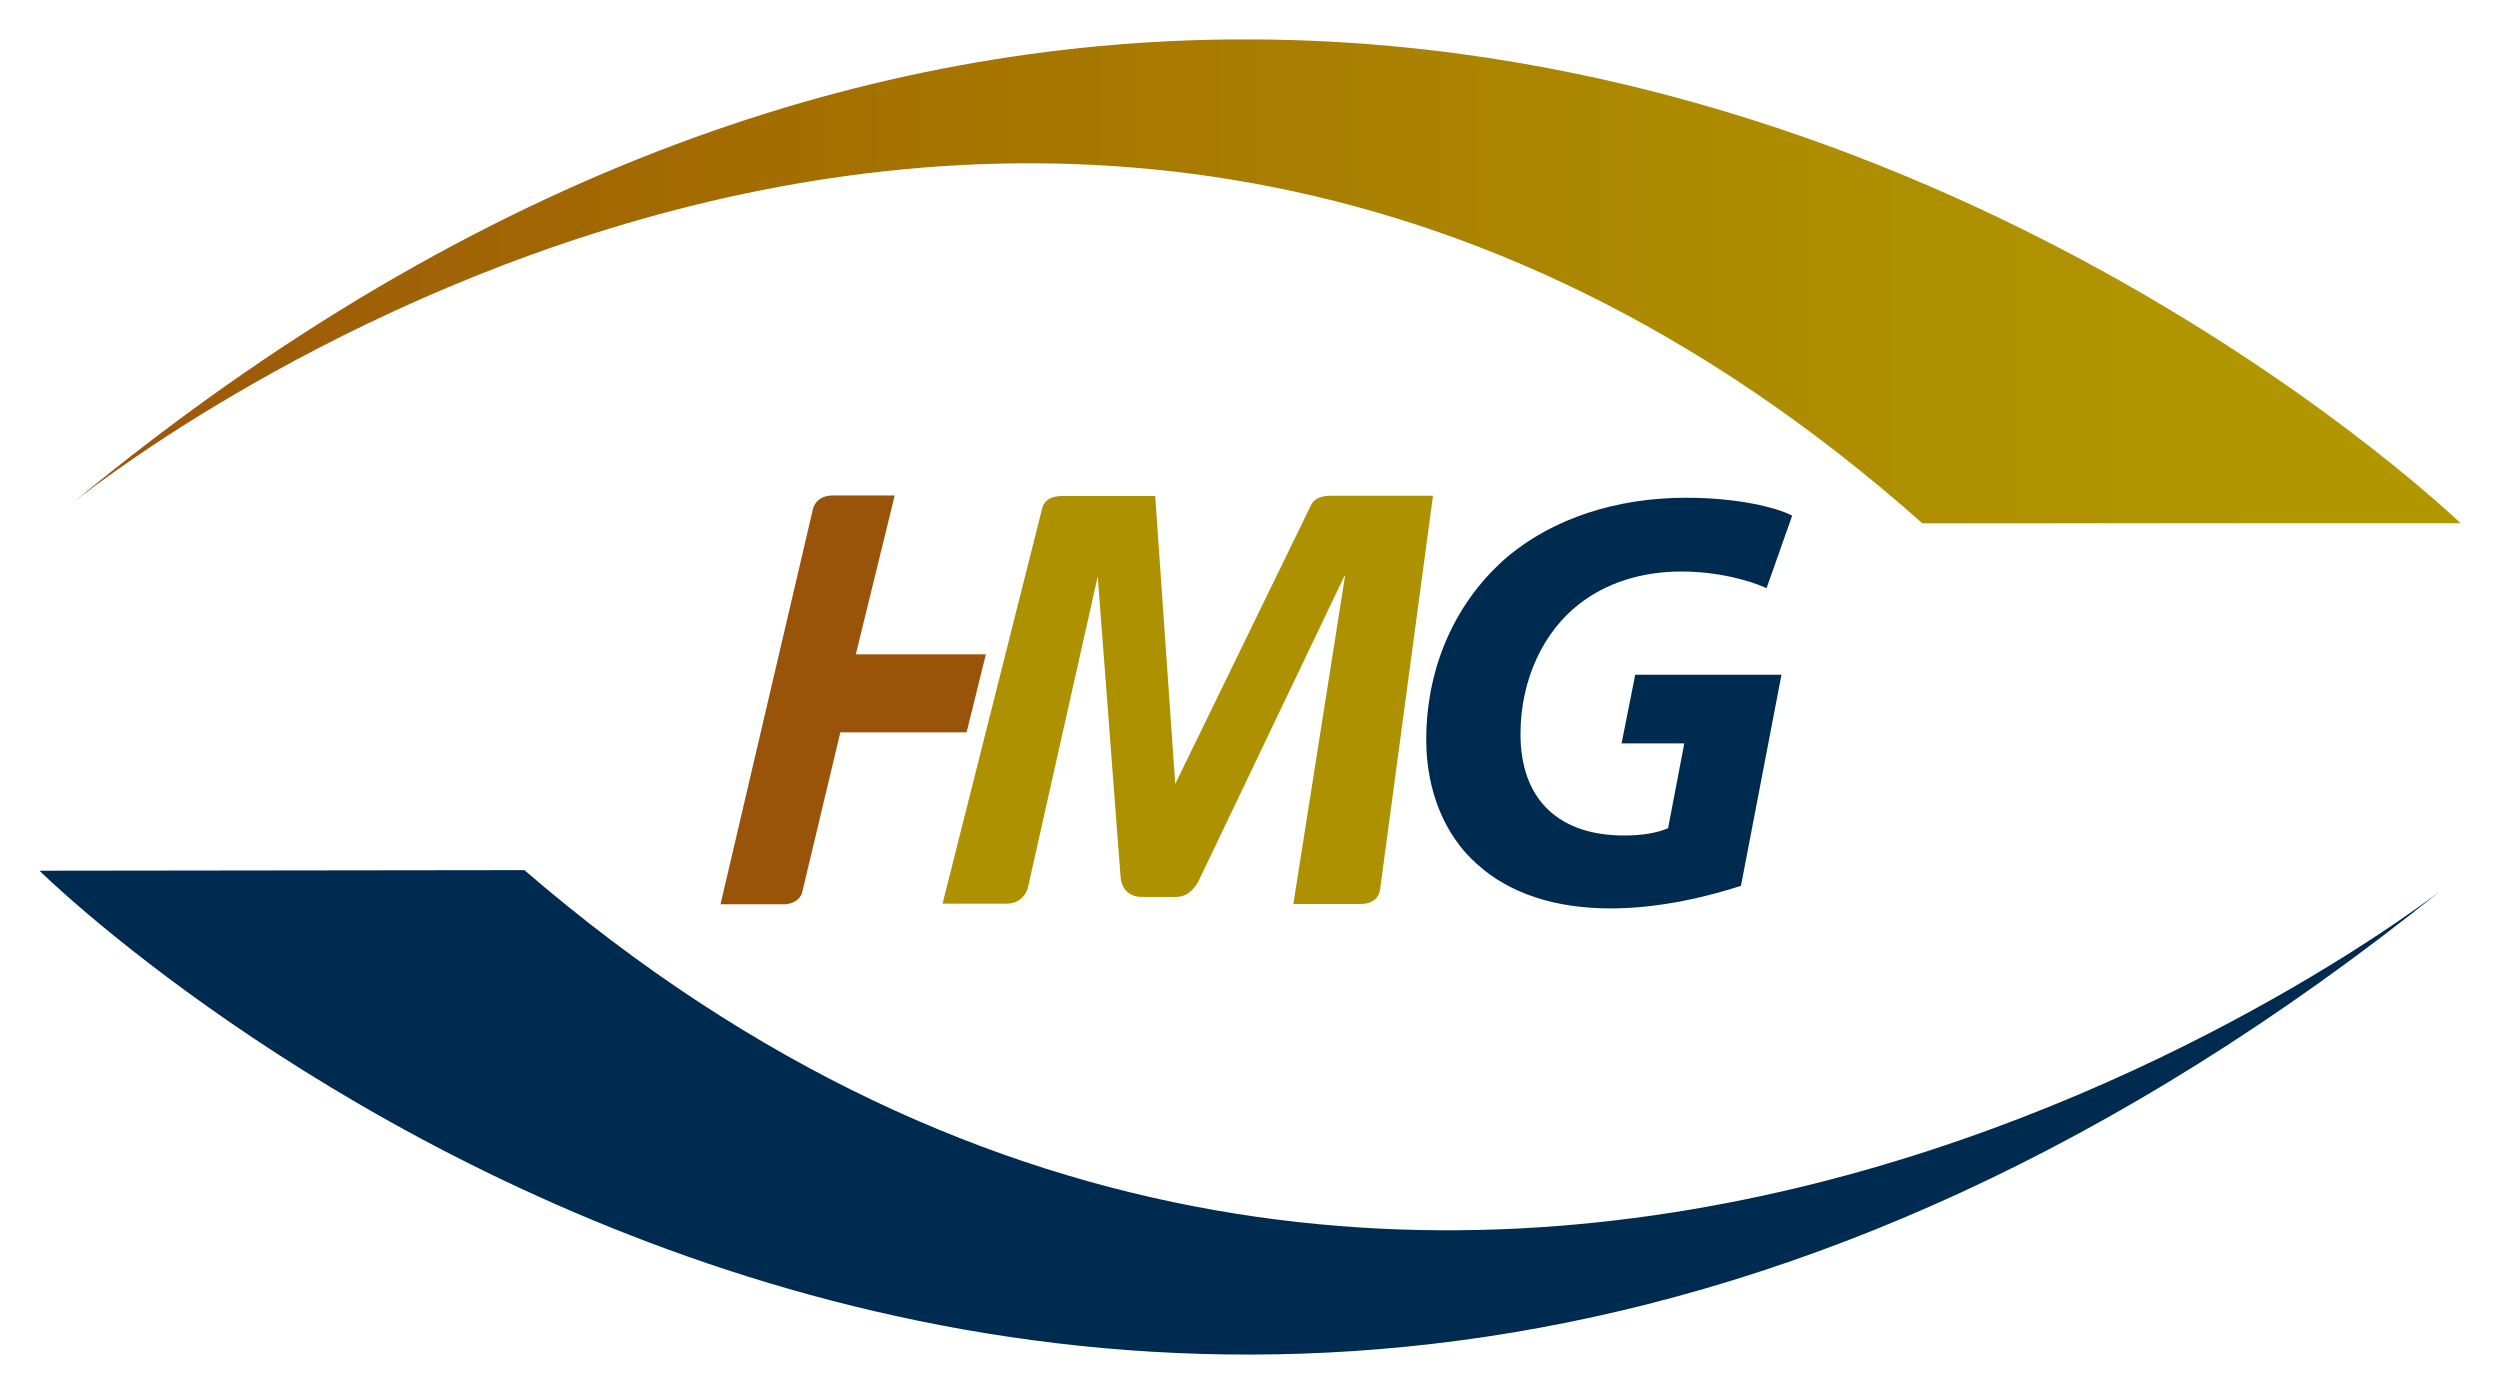 <?xml version="1.0" encoding="UTF-8" standalone="no"?>
<!DOCTYPE svg PUBLIC "-//W3C//DTD SVG 1.1//EN" "http://www.w3.org/Graphics/SVG/1.1/DTD/svg11.dtd">
<!-- Created with Inkscape (http://www.inkscape.org/) by Marsupilami -->
<svg
   xmlns:svg="http://www.w3.org/2000/svg"
   xmlns="http://www.w3.org/2000/svg"
   version="1.1"
   width="1024"
   height="571"
   viewBox="-2.259 -2.259 143.116 79.806"
   id="svg12817">
  <defs
     id="defs12819">
    <clipPath
       id="clip20">
      <path
         d="m 171.02,748.824 c -15.898,0.16 -34.062,5.586 -53.02,21.273 l 0,0 c 0,0 43.562,-35.688 84.773,0.887 l 0,0 24.645,-0.004 c 0,0 -22.574,-21.824 -54.91,-22.156 l 0,0 -1.488,0 z m 0,0"
         id="path7041" />
    </clipPath>
    <linearGradient
       x1="0"
       y1="0"
       x2="1"
       y2="0"
       id="linear0"
       gradientUnits="userSpaceOnUse"
       gradientTransform="matrix(109.416,0,0,109.416,118,759.903)">
      <stop
         id="stop7044"
         style="stop-color:#9c550b;stop-opacity:1"
         offset="0" />
      <stop
         id="stop7046"
         style="stop-color:#9c560b;stop-opacity:1"
         offset="0.004" />
      <stop
         id="stop7048"
         style="stop-color:#9c560a;stop-opacity:1"
         offset="0.008" />
      <stop
         id="stop7050"
         style="stop-color:#9c570a;stop-opacity:1"
         offset="0.012" />
      <stop
         id="stop7052"
         style="stop-color:#9c570a;stop-opacity:1"
         offset="0.016" />
      <stop
         id="stop7054"
         style="stop-color:#9c570a;stop-opacity:1"
         offset="0.023" />
      <stop
         id="stop7056"
         style="stop-color:#9c580a;stop-opacity:1"
         offset="0.031" />
      <stop
         id="stop7058"
         style="stop-color:#9c580a;stop-opacity:1"
         offset="0.039" />
      <stop
         id="stop7060"
         style="stop-color:#9d5909;stop-opacity:1"
         offset="0.047" />
      <stop
         id="stop7062"
         style="stop-color:#9e5a09;stop-opacity:1"
         offset="0.055" />
      <stop
         id="stop7064"
         style="stop-color:#9e5a09;stop-opacity:1"
         offset="0.062" />
      <stop
         id="stop7066"
         style="stop-color:#9e5b08;stop-opacity:1"
         offset="0.07" />
      <stop
         id="stop7068"
         style="stop-color:#9e5b08;stop-opacity:1"
         offset="0.078" />
      <stop
         id="stop7070"
         style="stop-color:#9e5c08;stop-opacity:1"
         offset="0.086" />
      <stop
         id="stop7072"
         style="stop-color:#9e5c08;stop-opacity:1"
         offset="0.094" />
      <stop
         id="stop7074"
         style="stop-color:#9e5d07;stop-opacity:1"
         offset="0.102" />
      <stop
         id="stop7076"
         style="stop-color:#9e5e07;stop-opacity:1"
         offset="0.105" />
      <stop
         id="stop7078"
         style="stop-color:#9f5e07;stop-opacity:1"
         offset="0.109" />
      <stop
         id="stop7080"
         style="stop-color:#9f5f07;stop-opacity:1"
         offset="0.117" />
      <stop
         id="stop7082"
         style="stop-color:#9f5f06;stop-opacity:1"
         offset="0.125" />
      <stop
         id="stop7084"
         style="stop-color:#9f6006;stop-opacity:1"
         offset="0.133" />
      <stop
         id="stop7086"
         style="stop-color:#a06106;stop-opacity:1"
         offset="0.137" />
      <stop
         id="stop7088"
         style="stop-color:#a06206;stop-opacity:1"
         offset="0.141" />
      <stop
         id="stop7090"
         style="stop-color:#a06206;stop-opacity:1"
         offset="0.148" />
      <stop
         id="stop7092"
         style="stop-color:#a06305;stop-opacity:1"
         offset="0.156" />
      <stop
         id="stop7094"
         style="stop-color:#a06305;stop-opacity:1"
         offset="0.164" />
      <stop
         id="stop7096"
         style="stop-color:#a06405;stop-opacity:1"
         offset="0.172" />
      <stop
         id="stop7098"
         style="stop-color:#a06405;stop-opacity:1"
         offset="0.18" />
      <stop
         id="stop7100"
         style="stop-color:#a16504;stop-opacity:1"
         offset="0.188" />
      <stop
         id="stop7102"
         style="stop-color:#a16504;stop-opacity:1"
         offset="0.195" />
      <stop
         id="stop7104"
         style="stop-color:#a16603;stop-opacity:1"
         offset="0.203" />
      <stop
         id="stop7106"
         style="stop-color:#a16703;stop-opacity:1"
         offset="0.211" />
      <stop
         id="stop7108"
         style="stop-color:#a16703;stop-opacity:1"
         offset="0.219" />
      <stop
         id="stop7110"
         style="stop-color:#a26802;stop-opacity:1"
         offset="0.227" />
      <stop
         id="stop7112"
         style="stop-color:#a26802;stop-opacity:1"
         offset="0.23" />
      <stop
         id="stop7114"
         style="stop-color:#a26902;stop-opacity:1"
         offset="0.234" />
      <stop
         id="stop7116"
         style="stop-color:#a26902;stop-opacity:1"
         offset="0.238" />
      <stop
         id="stop7118"
         style="stop-color:#a26a02;stop-opacity:1"
         offset="0.242" />
      <stop
         id="stop7120"
         style="stop-color:#a26a02;stop-opacity:1"
         offset="0.25" />
      <stop
         id="stop7122"
         style="stop-color:#a36b01;stop-opacity:1"
         offset="0.258" />
      <stop
         id="stop7124"
         style="stop-color:#a36b01;stop-opacity:1"
         offset="0.266" />
      <stop
         id="stop7126"
         style="stop-color:#a36c01;stop-opacity:1"
         offset="0.273" />
      <stop
         id="stop7128"
         style="stop-color:#a36c01;stop-opacity:1"
         offset="0.281" />
      <stop
         id="stop7130"
         style="stop-color:#a36d00;stop-opacity:1"
         offset="0.289" />
      <stop
         id="stop7132"
         style="stop-color:#a36e00;stop-opacity:1"
         offset="0.297" />
      <stop
         id="stop7134"
         style="stop-color:#a36e00;stop-opacity:1"
         offset="0.305" />
      <stop
         id="stop7136"
         style="stop-color:#a46f00;stop-opacity:1"
         offset="0.312" />
      <stop
         id="stop7138"
         style="stop-color:#a46f00;stop-opacity:1"
         offset="0.316" />
      <stop
         id="stop7140"
         style="stop-color:#a47000;stop-opacity:1"
         offset="0.32" />
      <stop
         id="stop7142"
         style="stop-color:#a47100;stop-opacity:1"
         offset="0.324" />
      <stop
         id="stop7144"
         style="stop-color:#a47100;stop-opacity:1"
         offset="0.328" />
      <stop
         id="stop7146"
         style="stop-color:#a47100;stop-opacity:1"
         offset="0.336" />
      <stop
         id="stop7148"
         style="stop-color:#a57200;stop-opacity:1"
         offset="0.344" />
      <stop
         id="stop7150"
         style="stop-color:#a57200;stop-opacity:1"
         offset="0.352" />
      <stop
         id="stop7152"
         style="stop-color:#a57300;stop-opacity:1"
         offset="0.359" />
      <stop
         id="stop7154"
         style="stop-color:#a67400;stop-opacity:1"
         offset="0.367" />
      <stop
         id="stop7156"
         style="stop-color:#a67400;stop-opacity:1"
         offset="0.375" />
      <stop
         id="stop7158"
         style="stop-color:#a67500;stop-opacity:1"
         offset="0.383" />
      <stop
         id="stop7160"
         style="stop-color:#a67500;stop-opacity:1"
         offset="0.391" />
      <stop
         id="stop7162"
         style="stop-color:#a67600;stop-opacity:1"
         offset="0.398" />
      <stop
         id="stop7164"
         style="stop-color:#a67600;stop-opacity:1"
         offset="0.406" />
      <stop
         id="stop7166"
         style="stop-color:#a67700;stop-opacity:1"
         offset="0.414" />
      <stop
         id="stop7168"
         style="stop-color:#a67700;stop-opacity:1"
         offset="0.422" />
      <stop
         id="stop7170"
         style="stop-color:#a77800;stop-opacity:1"
         offset="0.43" />
      <stop
         id="stop7172"
         style="stop-color:#a77900;stop-opacity:1"
         offset="0.434" />
      <stop
         id="stop7174"
         style="stop-color:#a87900;stop-opacity:1"
         offset="0.438" />
      <stop
         id="stop7176"
         style="stop-color:#a87a00;stop-opacity:1"
         offset="0.453" />
      <stop
         id="stop7178"
         style="stop-color:#a87a00;stop-opacity:1"
         offset="0.469" />
      <stop
         id="stop7180"
         style="stop-color:#a87b00;stop-opacity:1"
         offset="0.477" />
      <stop
         id="stop7182"
         style="stop-color:#a87c00;stop-opacity:1"
         offset="0.484" />
      <stop
         id="stop7184"
         style="stop-color:#a87c00;stop-opacity:1"
         offset="0.492" />
      <stop
         id="stop7186"
         style="stop-color:#a87d00;stop-opacity:1"
         offset="0.5" />
      <stop
         id="stop7188"
         style="stop-color:#a87d00;stop-opacity:1"
         offset="0.508" />
      <stop
         id="stop7190"
         style="stop-color:#a97e00;stop-opacity:1"
         offset="0.516" />
      <stop
         id="stop7192"
         style="stop-color:#a97e00;stop-opacity:1"
         offset="0.523" />
      <stop
         id="stop7194"
         style="stop-color:#a97f00;stop-opacity:1"
         offset="0.531" />
      <stop
         id="stop7196"
         style="stop-color:#a98000;stop-opacity:1"
         offset="0.539" />
      <stop
         id="stop7198"
         style="stop-color:#a98000;stop-opacity:1"
         offset="0.547" />
      <stop
         id="stop7200"
         style="stop-color:#aa8100;stop-opacity:1"
         offset="0.555" />
      <stop
         id="stop7202"
         style="stop-color:#aa8100;stop-opacity:1"
         offset="0.562" />
      <stop
         id="stop7204"
         style="stop-color:#aa8200;stop-opacity:1"
         offset="0.57" />
      <stop
         id="stop7206"
         style="stop-color:#aa8300;stop-opacity:1"
         offset="0.574" />
      <stop
         id="stop7208"
         style="stop-color:#ab8300;stop-opacity:1"
         offset="0.578" />
      <stop
         id="stop7210"
         style="stop-color:#ab8400;stop-opacity:1"
         offset="0.594" />
      <stop
         id="stop7212"
         style="stop-color:#ab8400;stop-opacity:1"
         offset="0.609" />
      <stop
         id="stop7214"
         style="stop-color:#ab8500;stop-opacity:1"
         offset="0.617" />
      <stop
         id="stop7216"
         style="stop-color:#ab8600;stop-opacity:1"
         offset="0.625" />
      <stop
         id="stop7218"
         style="stop-color:#ab8600;stop-opacity:1"
         offset="0.633" />
      <stop
         id="stop7220"
         style="stop-color:#ac8700;stop-opacity:1"
         offset="0.641" />
      <stop
         id="stop7222"
         style="stop-color:#ac8800;stop-opacity:1"
         offset="0.645" />
      <stop
         id="stop7224"
         style="stop-color:#ad8800;stop-opacity:1"
         offset="0.648" />
      <stop
         id="stop7226"
         style="stop-color:#ad8900;stop-opacity:1"
         offset="0.656" />
      <stop
         id="stop7228"
         style="stop-color:#ad8900;stop-opacity:1"
         offset="0.672" />
      <stop
         id="stop7230"
         style="stop-color:#ad8900;stop-opacity:1"
         offset="0.68" />
      <stop
         id="stop7232"
         style="stop-color:#ad8a00;stop-opacity:1"
         offset="0.688" />
      <stop
         id="stop7234"
         style="stop-color:#ad8b00;stop-opacity:1"
         offset="0.695" />
      <stop
         id="stop7236"
         style="stop-color:#ad8b00;stop-opacity:1"
         offset="0.703" />
      <stop
         id="stop7238"
         style="stop-color:#ad8c00;stop-opacity:1"
         offset="0.711" />
      <stop
         id="stop7240"
         style="stop-color:#ad8c00;stop-opacity:1"
         offset="0.719" />
      <stop
         id="stop7242"
         style="stop-color:#ae8d00;stop-opacity:1"
         offset="0.727" />
      <stop
         id="stop7244"
         style="stop-color:#ae8d00;stop-opacity:1"
         offset="0.734" />
      <stop
         id="stop7246"
         style="stop-color:#ae8e00;stop-opacity:1"
         offset="0.742" />
      <stop
         id="stop7248"
         style="stop-color:#ae8e00;stop-opacity:1"
         offset="0.75" />
      <stop
         id="stop7250"
         style="stop-color:#ae8f00;stop-opacity:1"
         offset="0.766" />
      <stop
         id="stop7252"
         style="stop-color:#ae8f00;stop-opacity:1"
         offset="0.781" />
      <stop
         id="stop7254"
         style="stop-color:#af9000;stop-opacity:1"
         offset="0.797" />
      <stop
         id="stop7256"
         style="stop-color:#af9000;stop-opacity:1"
         offset="0.805" />
      <stop
         id="stop7258"
         style="stop-color:#b09100;stop-opacity:1"
         offset="0.809" />
      <stop
         id="stop7260"
         style="stop-color:#b09200;stop-opacity:1"
         offset="0.812" />
      <stop
         id="stop7262"
         style="stop-color:#b09200;stop-opacity:1"
         offset="0.828" />
      <stop
         id="stop7264"
         style="stop-color:#b09200;stop-opacity:1"
         offset="0.836" />
      <stop
         id="stop7266"
         style="stop-color:#b09300;stop-opacity:1"
         offset="0.844" />
      <stop
         id="stop7268"
         style="stop-color:#b09400;stop-opacity:1"
         offset="0.852" />
      <stop
         id="stop7270"
         style="stop-color:#b09400;stop-opacity:1"
         offset="0.859" />
      <stop
         id="stop7272"
         style="stop-color:#b09500;stop-opacity:1"
         offset="0.875" />
      <stop
         id="stop7274"
         style="stop-color:#b09500;stop-opacity:1"
         offset="0.891" />
      <stop
         id="stop7276"
         style="stop-color:#b19600;stop-opacity:1"
         offset="0.906" />
      <stop
         id="stop7278"
         style="stop-color:#b19600;stop-opacity:1"
         offset="0.938" />
      <stop
         id="stop7280"
         style="stop-color:#b19600;stop-opacity:1"
         offset="1" />
    </linearGradient>
  </defs>
  <path
     d="m 1e-5,47.588 c 0,0 62.275,61.587 137.52,1.099 0,0 -56.719,44.59 -109.761,-1.133 L 0,47.588 z m 0,0"
     id="path10805"
     style="fill:#002b51;fill-opacity:1;fill-rule:nonzero;stroke:none" />
  <g
     transform="matrix(1.25,0,0,1.25,-145.674,-936.03)"
     clip-path="url(#clip20)"
     id="g10807">
    <path
       d="m 118,734.41 0,36.574 109.418,0 0,-36.574 -109.418,0 z m 0,0"
       id="path10809"
       style="fill:url(#linear0);fill-rule:nonzero;stroke:none" />
  </g>
  <path
     d="m 99.727,36.367 -8.374,0 -0.781,3.931 3.589,0 -0.928,4.858 c -0.586,0.244 -1.367,0.415 -2.515,0.415 -3.638,0 -5.933,-1.953 -5.933,-5.811 0,-3.149 1.343,-5.884 3.369,-7.446 1.538,-1.196 3.54,-1.855 5.835,-1.855 2.051,0 3.857,0.488 4.883,0.952 l 1.465,-4.15 c -0.879,-0.464 -3.101,-1.025 -6.079,-1.025 -4.004,0 -7.593,1.196 -10.181,3.345 -2.93,2.49 -4.688,6.226 -4.688,10.522 0,2.93 1.074,5.493 2.905,7.104 1.88,1.709 4.517,2.539 7.666,2.539 2.905,0 5.713,-0.732 7.446,-1.294 l 2.319,-12.085 z m 0,0"
     id="path10813"
     style="fill:#002b51;fill-opacity:1;fill-rule:nonzero;stroke:none" />
  <path
     d="m 44.248,27.017 c 0,0 0.078,-0.889 1.138,-0.913 l 3.574,0 -2.227,9.097 7.446,0 -1.104,4.463 -7.227,0 -2.192,9.189 c 0,0 -0.132,0.576 -0.942,0.654 l -3.726,0 5.259,-22.49 z m 0,0"
     id="path10815"
     style="fill:#99540a;fill-opacity:1;fill-rule:nonzero;stroke:none" />
  <path
     d="m 74.717,30.689 -8.32,17.402 c 0,0 -0.4,0.977 -1.289,0.996 l -2.046,0 c 0,0 -1.069,0.044 -1.172,-1.143 l -1.309,-17.217 -0.073,0.342 -3.931,17.524 c 0,0 -0.244,0.918 -1.265,0.879 l -3.613,0 5.698,-22.607 c 0,0 0.073,-0.688 1.06,-0.728 l 5.415,0 1.147,16.484 7.773,-15.962 c 0,0 0.195,-0.581 1.235,-0.537 l 5.747,0 -3.032,22.568 c 0,0 -0.059,0.83 -1.182,0.801 l -3.779,0 2.959,-18.774"
     id="path10817"
     style="fill:#ae9100;fill-opacity:1;fill-rule:nonzero;stroke:none" />
</svg>
<!-- version: 20110311, original size: 138.59865 75.288422, border: 3% -->
